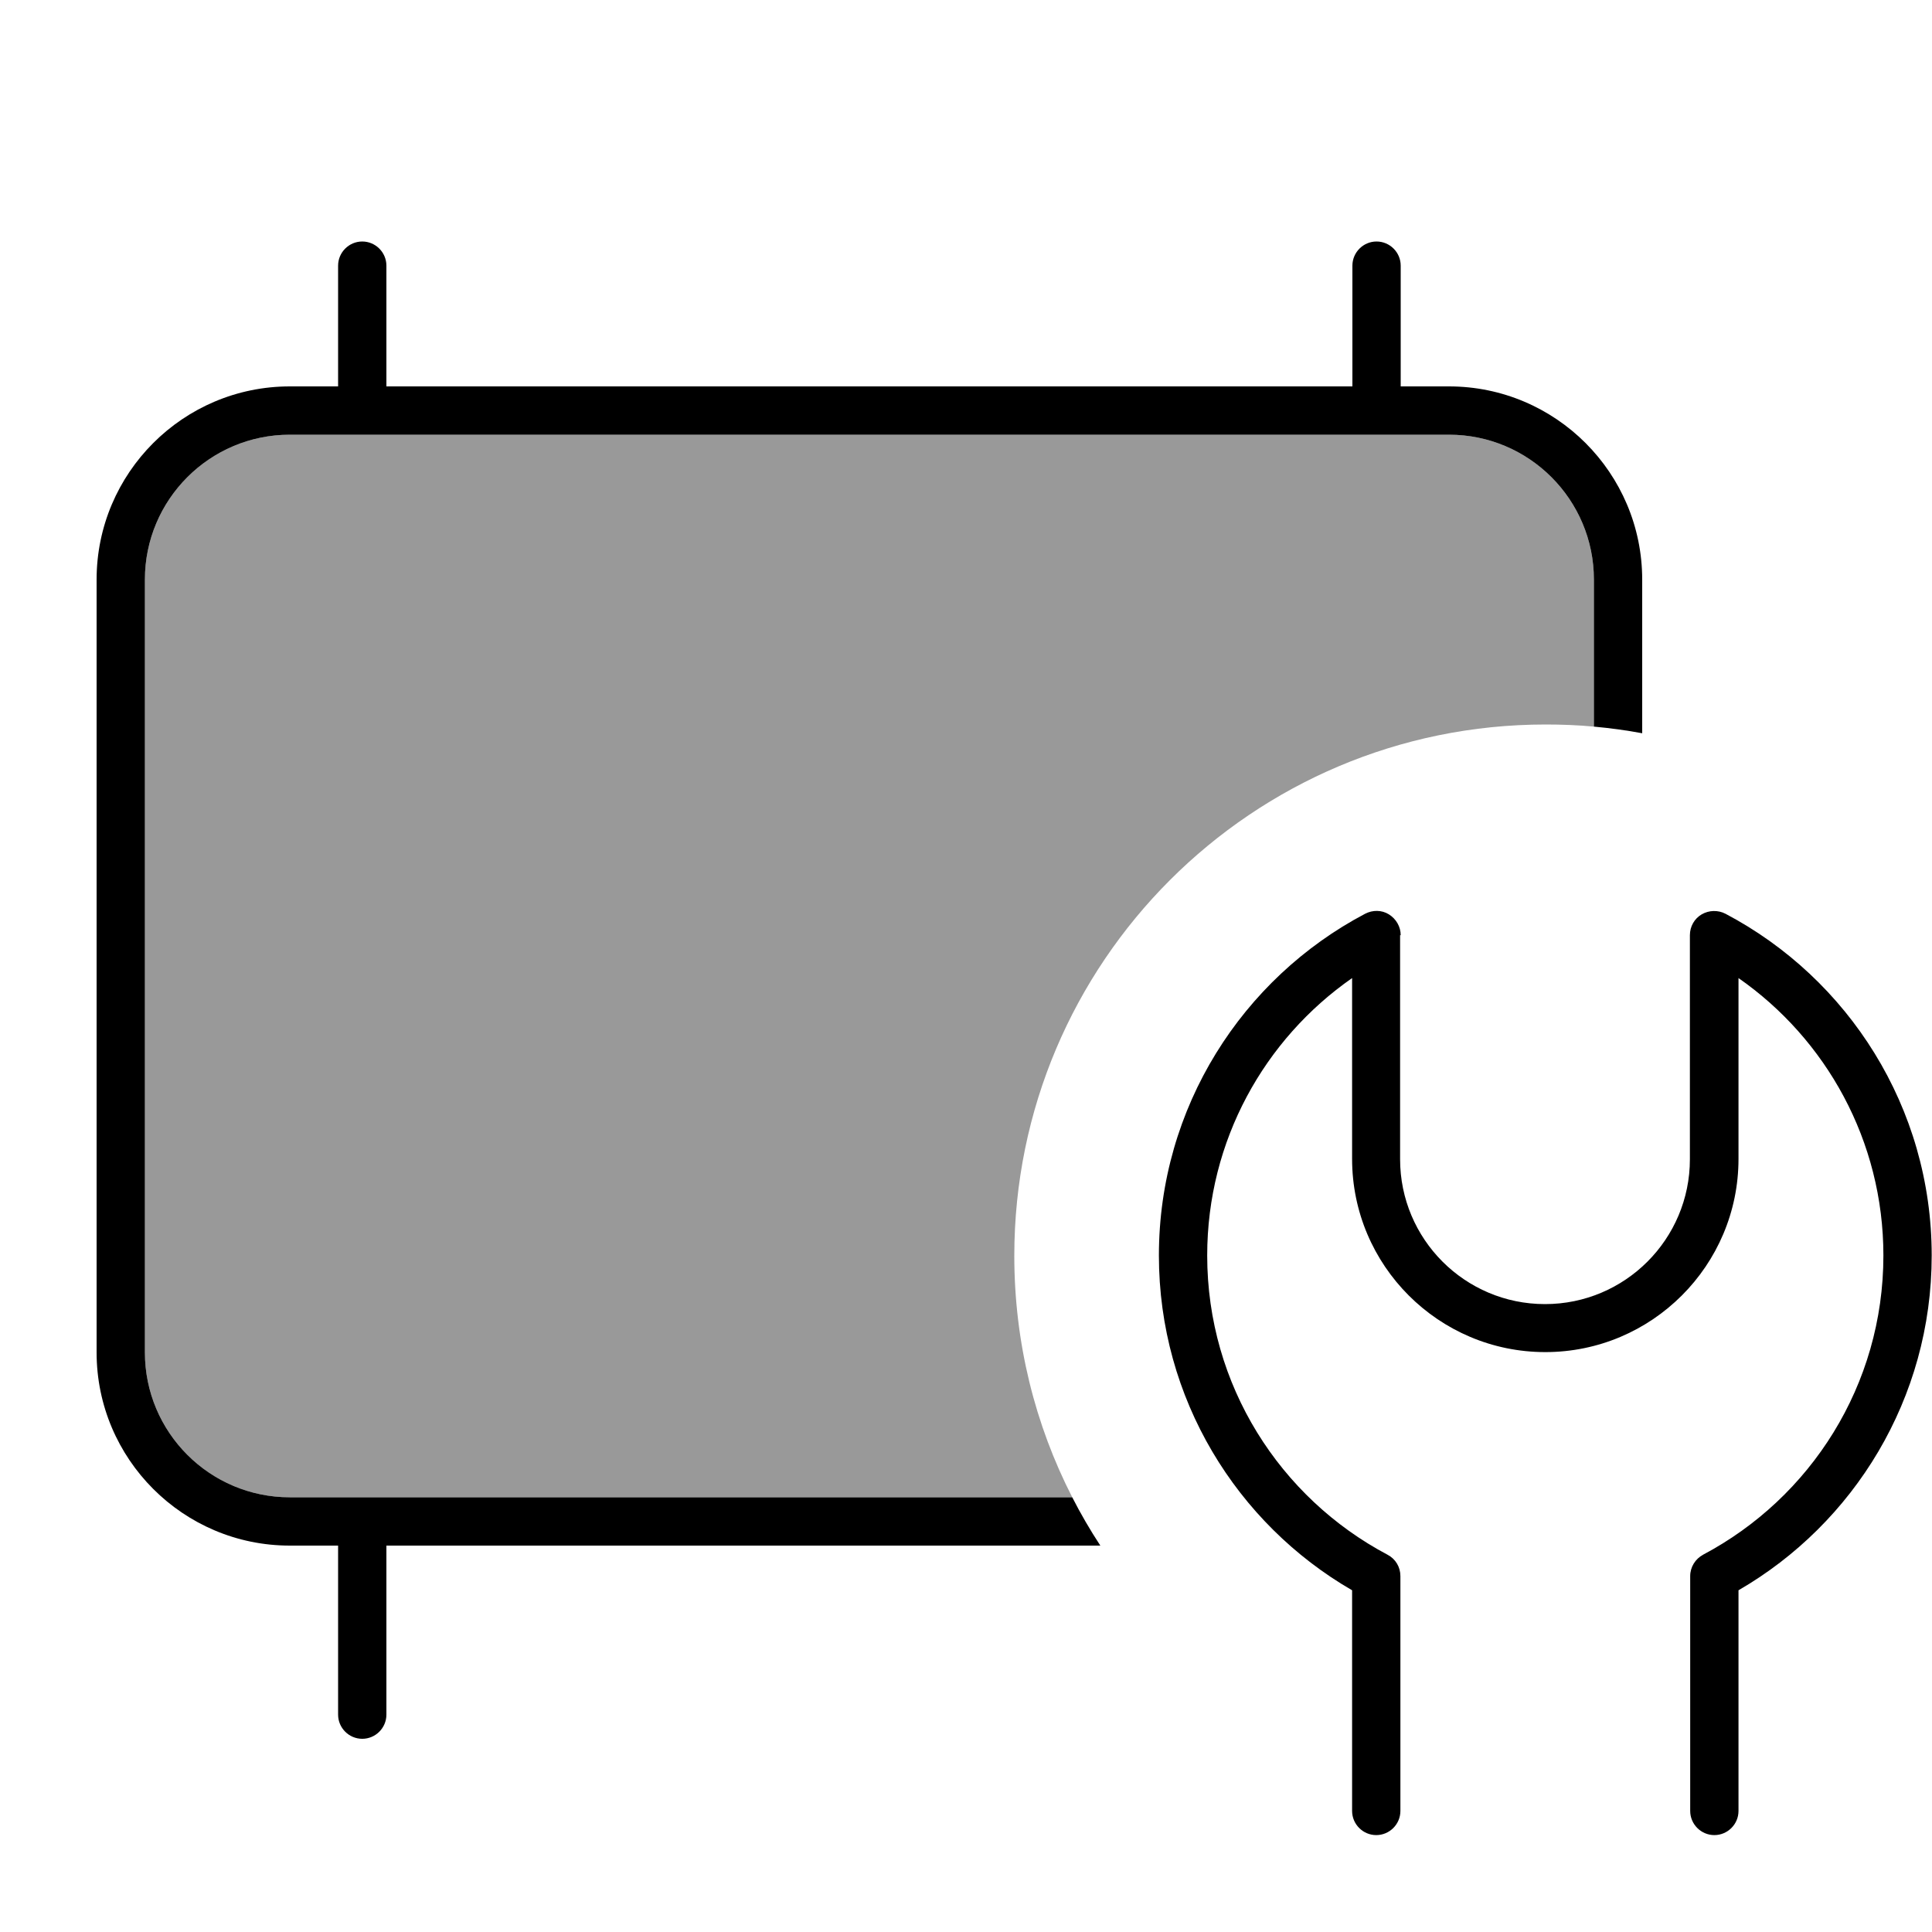<svg xmlns="http://www.w3.org/2000/svg" viewBox="0 0 640 640"><!--! Font Awesome Pro 7.1.0 by @fontawesome - https://fontawesome.com License - https://fontawesome.com/license (Commercial License) Copyright 2025 Fonticons, Inc. --><path opacity=".4" fill="currentColor" d="M48 192C48 165.5 69.5 144 96 144L480 144C506.5 144 528 165.5 528 192L528 240.7C522.7 240.2 517.4 240 512 240C414.8 240 336 318.8 336 416C336 444.8 342.9 472 355.2 496L96 496C69.5 496 48 474.5 48 448L48 192z"/><path fill="currentColor" d="M112 88L112 128L96 128C60.7 128 32 156.7 32 192L32 448C32 483.3 60.7 512 96 512L112 512L112 568C112 572.4 115.6 576 120 576C124.4 576 128 572.4 128 568L128 512L364.5 512C361.1 506.8 358 501.5 355.2 496L96 496C69.5 496 48 474.5 48 448L48 192C48 165.5 69.5 144 96 144L480 144C506.5 144 528 165.5 528 192L528 240.7C533.4 241.2 538.7 241.9 544 242.9L544 192C544 156.7 515.3 128 480 128L464 128L464 88C464 83.6 460.4 80 456 80C451.6 80 448 83.6 448 88L448 128L128 128L128 88C128 83.6 124.4 80 120 80C115.6 80 112 83.6 112 88zM464 309.8C464 307 462.5 304.4 460.1 302.9C457.7 301.4 454.7 301.4 452.2 302.7C411.6 324.1 383.9 366.8 383.9 415.9C383.9 463.3 409.7 504.7 447.9 526.8L447.9 599.9C447.9 604.3 451.5 607.9 455.9 607.9C460.3 607.9 463.9 604.3 463.9 599.9L463.9 522.1C463.9 519.1 462.3 516.4 459.6 515C424.1 496.2 399.9 458.9 399.9 415.9C399.9 377.8 418.9 344.2 447.9 324L447.9 383.9C447.9 419.2 476.6 447.9 511.9 447.9C547.2 447.9 575.9 419.2 575.9 383.9L575.9 324C604.9 344.2 623.9 377.9 623.9 415.9C623.9 458.9 599.7 496.2 564.2 515C561.6 516.4 559.9 519.1 559.9 522.1L559.9 599.9C559.9 604.3 563.5 607.9 567.9 607.9C572.3 607.9 575.9 604.3 575.9 599.9L575.9 526.8C614.1 504.7 639.9 463.3 639.9 415.9C639.9 366.8 612.2 324.1 571.6 302.7C569.1 301.4 566.1 301.5 563.7 302.9C561.3 304.3 559.8 306.9 559.8 309.8L559.8 384C559.8 410.5 538.3 432 511.8 432C485.3 432 463.8 410.5 463.8 384L463.8 309.8z"/></svg>